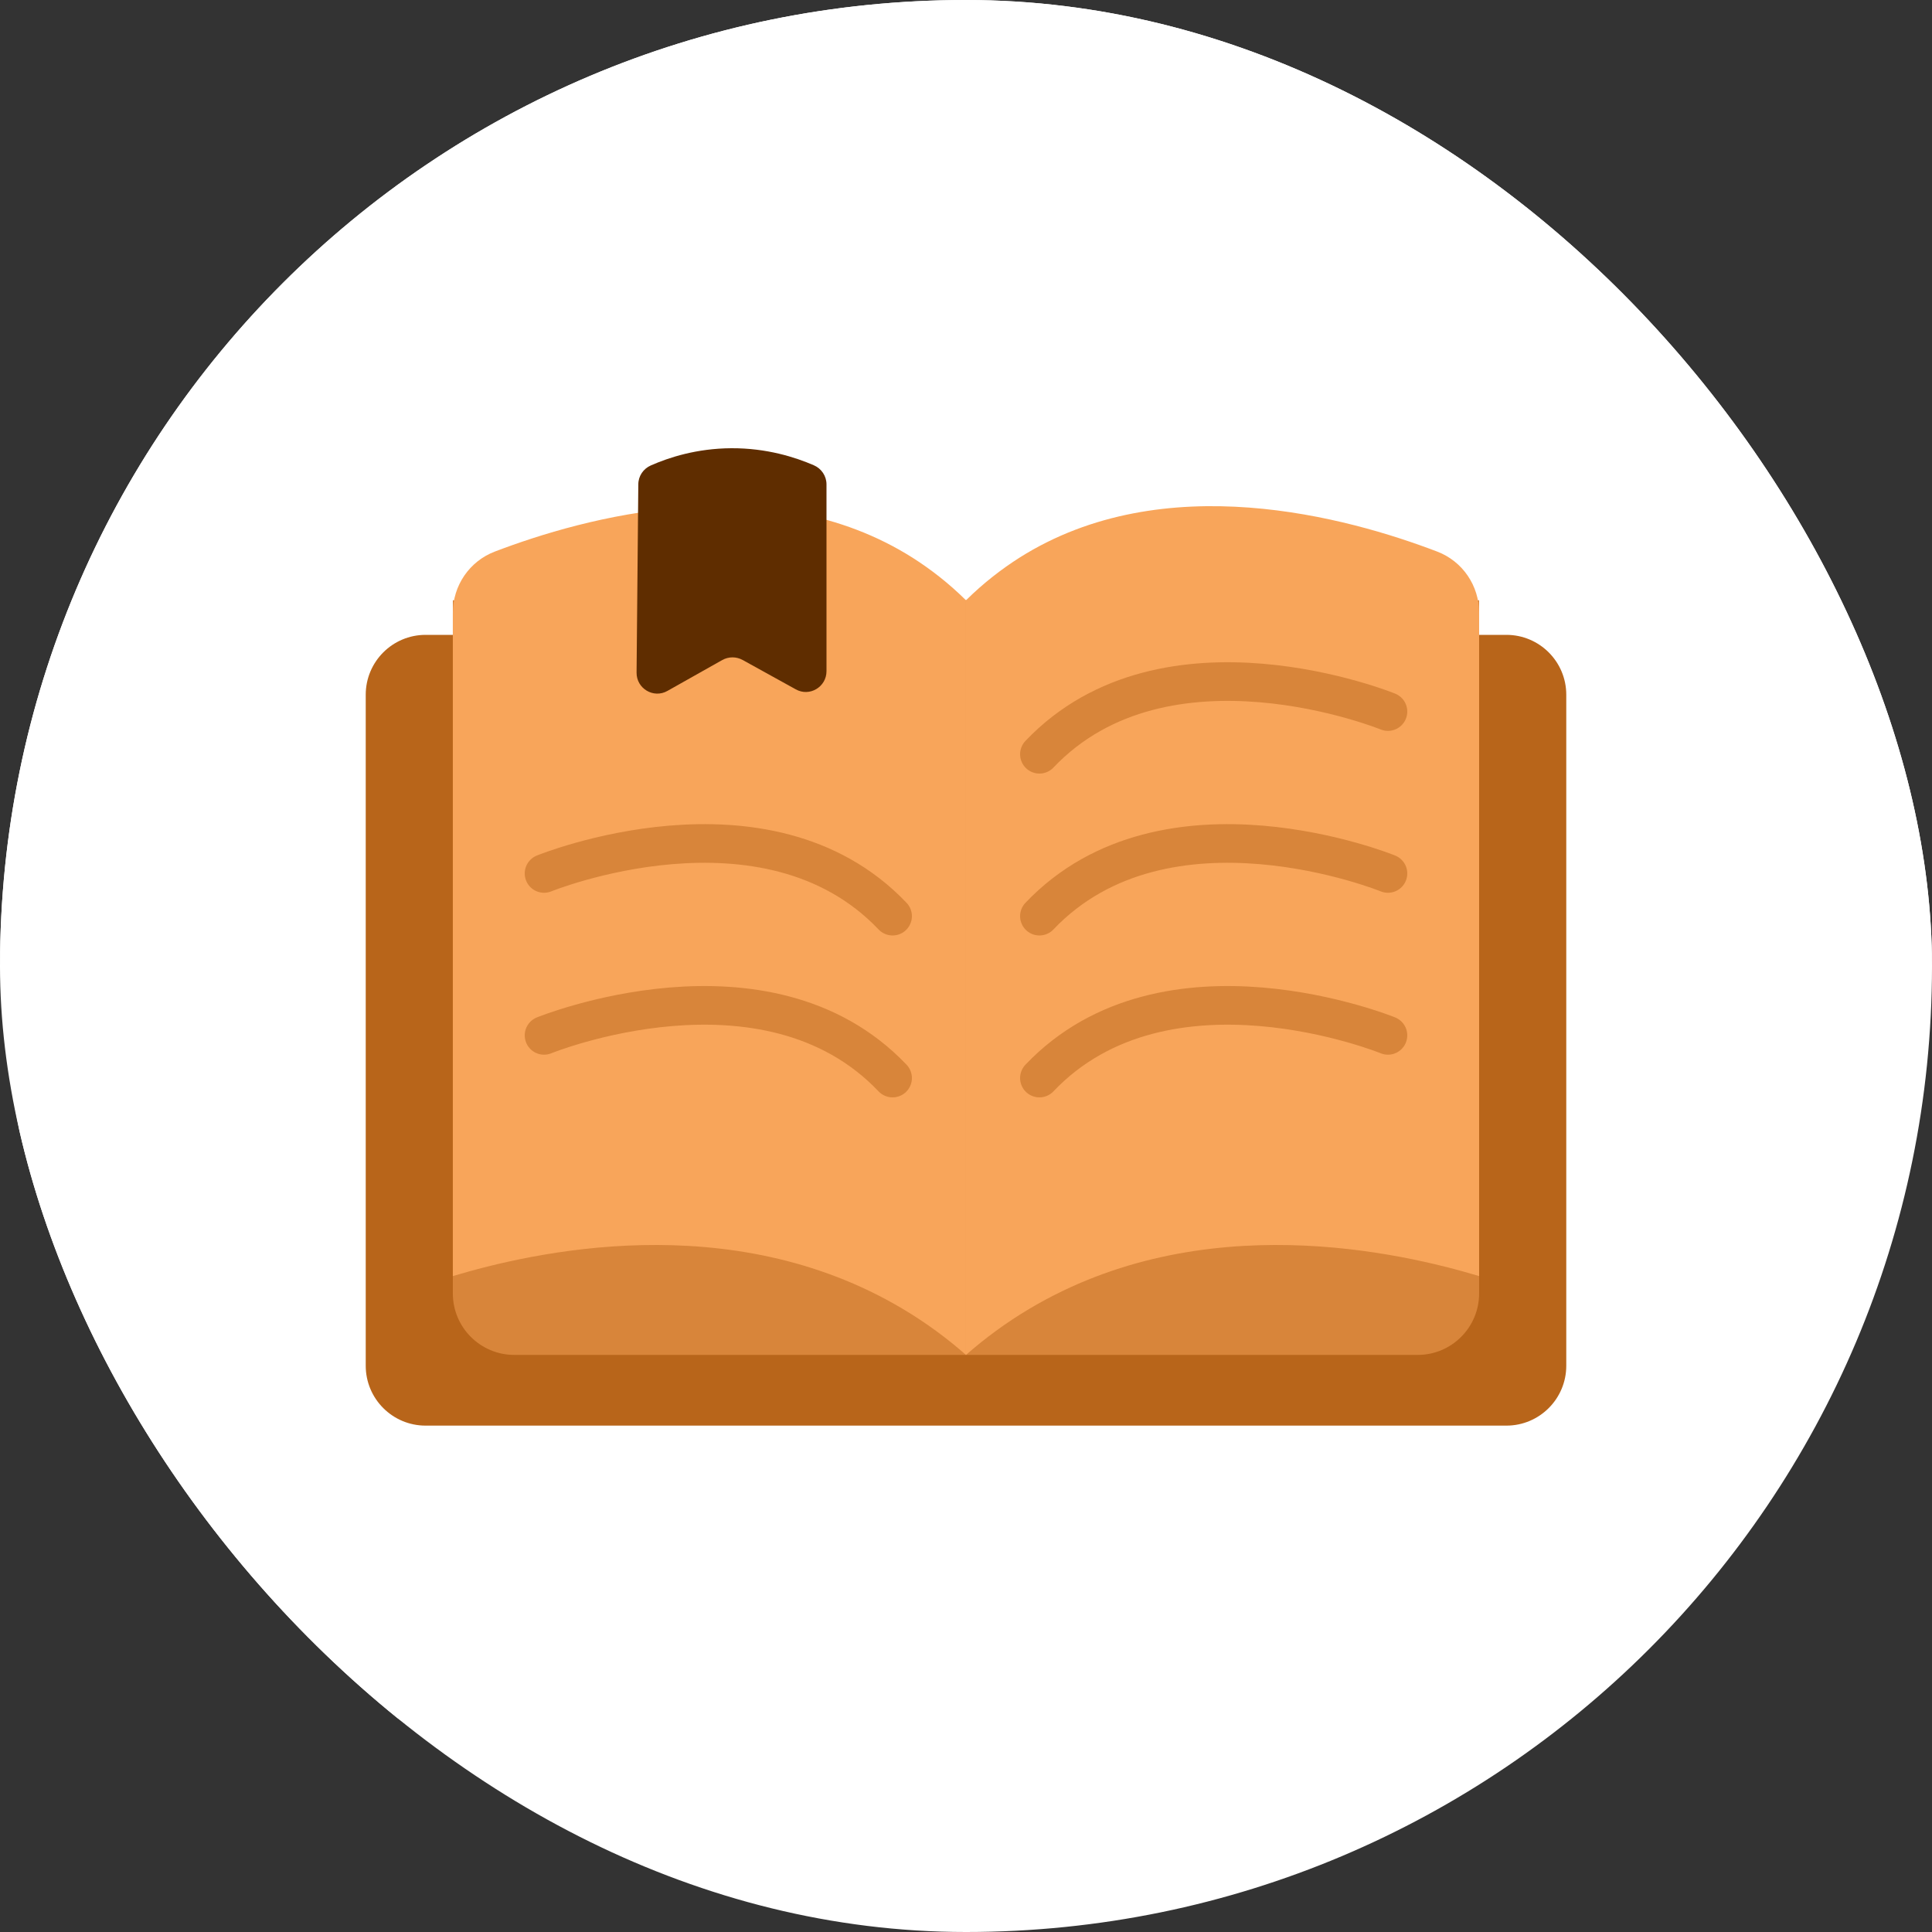 <svg width="100" height="100" viewBox="0 0 100 100" fill="none" xmlns="http://www.w3.org/2000/svg">
<rect x="0" y="0" width="100" height="100" fill="#333333" stroke="none"/>
<g clip-path="url(#clip0_1973_5320)">
<rect width="100" height="100" rx="50" fill="white"/>
<rect x="21" y="19.5" width="52.878" height="60.004" rx="6.595" fill="#3D7DEB"/>
<rect x="26" y="19.5" width="52.878" height="60.004" rx="6.595" fill="#68A4F2"/>
<path d="M73.718 23.316H31.16C30.431 23.316 29.841 23.907 29.841 24.636V74.369C29.841 75.097 30.431 75.688 31.16 75.688H64.45C64.799 75.688 65.135 75.549 65.382 75.301L74.651 66.033C74.898 65.785 75.037 65.45 75.037 65.1V24.636C75.037 23.907 74.447 23.316 73.718 23.316Z" fill="white"/>
<rect x="35.82" y="30.476" width="9.027" height="9.027" rx="2.638" fill="#BED4FF"/>
<path d="M67.401 32.92H49.927" stroke="#2D3659" stroke-width="2.232" stroke-linecap="round"/>
<path d="M58.664 37.059L49.928 37.059" stroke="#BED4FF" stroke-width="2.232" stroke-linecap="round"/>
<rect x="35.82" y="44.988" width="9.027" height="9.027" rx="2.638" fill="#BED4FF"/>
<path d="M67.401 47.433H49.927" stroke="#2D3659" stroke-width="2.232" stroke-linecap="round"/>
<path d="M58.664 51.571L49.928 51.571" stroke="#BED4FF" stroke-width="2.232" stroke-linecap="round"/>
<rect x="35.82" y="59.501" width="9.027" height="9.027" rx="2.638" fill="#BED4FF"/>
<path d="M67.401 61.945H49.927" stroke="#2D3659" stroke-width="2.232" stroke-linecap="round"/>
<path d="M58.664 66.084L49.928 66.084" stroke="#BED4FF" stroke-width="2.232" stroke-linecap="round"/>
<path d="M50 98.5C77.614 98.5 100 76.114 100 48.5C100 20.886 77.614 -1.5 50 -1.5C22.386 -1.5 0 20.886 0 48.5C0 76.114 22.386 98.5 50 98.5Z" fill="white"/>
<path d="M77.97 32.86H22.03C20.318 32.86 18.93 34.248 18.93 35.96V70.69C18.93 72.402 20.318 73.79 22.03 73.79H77.97C79.682 73.79 81.07 72.402 81.07 70.69V35.96C81.07 34.248 79.682 32.86 77.97 32.86Z" fill="#B8651A"/>
<path d="M23.439 31.07H76.559V66.95C76.559 68.7 75.139 70.13 73.379 70.13H26.619C24.869 70.13 23.439 68.71 23.439 66.95V31.07Z" fill="#D8853A"/>
<path d="M49.999 70.12V31.07C49.09 30.17 48.15 29.45 47.239 28.87C39.749 24.13 30.22 26.79 25.61 28.55C24.299 29.05 23.439 30.31 23.439 31.72V66.05C27.45 64.85 37.77 62.41 46.73 67.75C47.94 68.47 49.02 69.27 49.999 70.13V70.12Z" fill="#F8A55A"/>
<path d="M28.16 45.21C28.16 45.21 39.65 40.53 46.2 47.42" stroke="#D8853A" stroke-width="2" stroke-linecap="round" stroke-linejoin="round"/>
<path d="M28.16 53.59C28.16 53.59 39.65 48.91 46.2 55.8" stroke="#D8853A" stroke-width="2" stroke-linecap="round" stroke-linejoin="round"/>
<path d="M50 70.12V31.07C50.91 30.17 51.85 29.45 52.76 28.87C60.25 24.13 69.78 26.79 74.39 28.55C75.7 29.05 76.56 30.31 76.56 31.72V66.05C72.55 64.85 62.23 62.41 53.27 67.75C52.06 68.47 50.98 69.27 50 70.13V70.12Z" fill="#F8A55A"/>
<path d="M71.84 36.83C71.84 36.83 60.35 32.15 53.8 39.04" stroke="#D8853A" stroke-width="2" stroke-linecap="round" stroke-linejoin="round"/>
<path d="M71.84 45.21C71.84 45.21 60.35 40.53 53.8 47.42" stroke="#D8853A" stroke-width="2" stroke-linecap="round" stroke-linejoin="round"/>
<path d="M71.84 53.59C71.84 53.59 60.35 48.91 53.8 55.8" stroke="#D8853A" stroke-width="2" stroke-linecap="round" stroke-linejoin="round"/>
<path d="M33.039 25.07C33.039 24.64 33.299 24.26 33.689 24.09C34.619 23.68 36.059 23.21 37.849 23.2C39.689 23.19 41.169 23.67 42.119 24.08C42.519 24.25 42.779 24.64 42.779 25.07V34.74C42.779 35.56 41.899 36.08 41.189 35.68L38.439 34.16C38.109 33.98 37.719 33.98 37.389 34.16L34.549 35.76C33.829 36.17 32.939 35.64 32.949 34.81L33.039 25.05V25.07Z" fill="#5F2D00"/>
</g>
<defs>
<clipPath id="clip0_1973_5320">
<rect width="100" height="100" rx="50" fill="white"/>
</clipPath>
</defs>
</svg>
